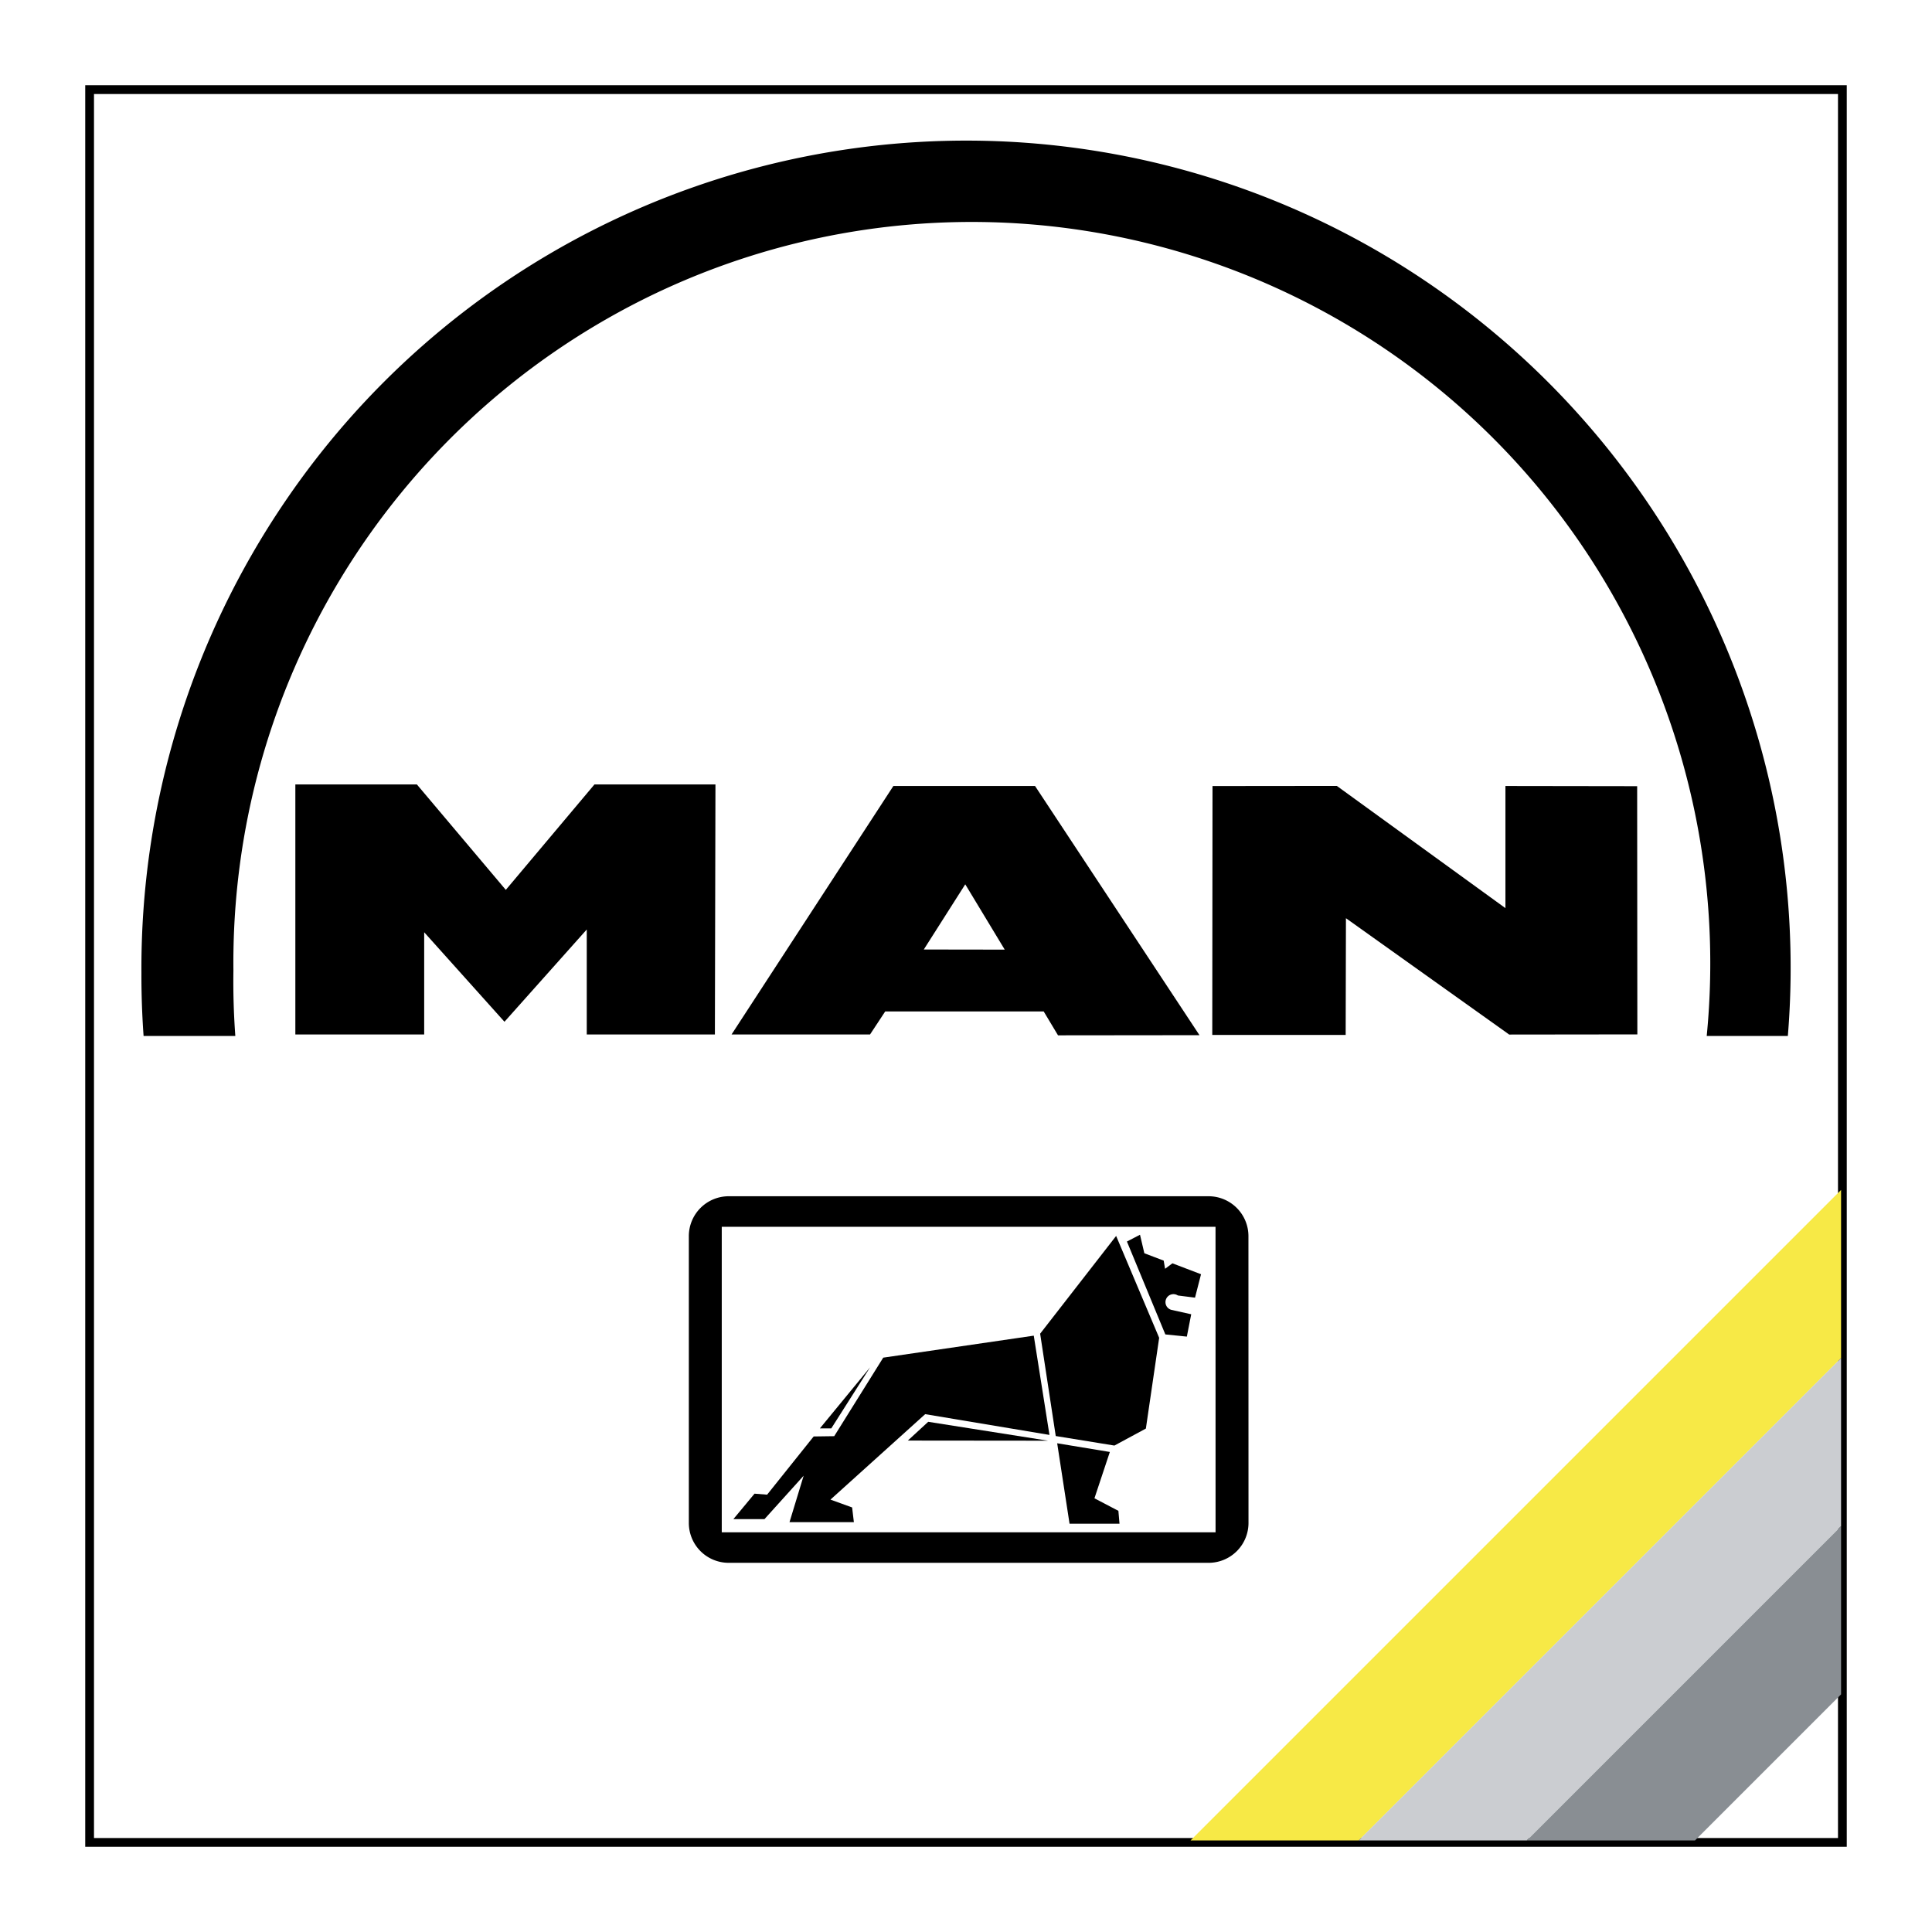 <svg xmlns="http://www.w3.org/2000/svg" width="2500" height="2500" viewBox="0 0 192.756 192.756"><g fill-rule="evenodd" clip-rule="evenodd"><path fill="#fff" d="M0 0h192.756v192.756H0V0z"></path><path fill="#fff" d="M8.941 183.814h174.873V8.941H8.941v174.873z"></path><path d="M8.504 183.814v.438h175.748V8.504H8.504v175.31zm.874-.436V9.379h173.999v173.999H9.378z"></path><path d="M68.725 151.948a3.976 3.976 0 0 0 3.974 3.975h47.889a3.98 3.98 0 0 0 3.975-3.975l-.006-28.624a3.98 3.98 0 0 0-3.975-3.974H72.7a3.981 3.981 0 0 0-3.975 3.975v28.623z"></path><path fill="#fff" d="M121.273 122.396H72.01v30.481H121.277l-.004-30.481z"></path><path d="M120.949 103.253h13.309l.027-11.644 16.188 11.537.097.071 12.789-.015-.019-24.764-13.143-.019v12.186l-16.82-12.194-12.404.013-.024 24.829zM86.805 103.208l1.512-2.296h15.812l1.43 2.383 14.113-.015-16.406-24.861H89.132l-16.144 24.789h13.817zM114.324 142.529l1.326-9.056-4.293-10.163-7.582 9.752 1.557 10.212 5.852.95 3.14-1.695zM78.769 151.867h6.422l-.175-1.468-2.161-.783 9.45-8.525 12.4 2.071-1.566-9.903-15.018 2.194-4.891 7.835-2.05.028-3.204 4.005-1.44 1.801-1.257-.098-2.107 2.537h3.103l3.905-4.328-1.411 4.634zM106.709 152.021h4.984l-.111-1.284-2.389-1.252 1.536-4.622-5.254-.868 1.234 8.026z"></path><path fill="#fff" d="M96.304 88.228l-4.137 6.504 8.075.012-3.938-6.516z"></path><path d="M170.279 103.361h8.094c2.57-31.224-12.729-61.219-39.514-77.471a82.024 82.024 0 0 0-39.348-11.803 82.165 82.165 0 0 0-71.039 35.905 82.815 82.815 0 0 0-14.363 47.082 84.007 84.007 0 0 0 .217 6.287h9.153a73.777 73.777 0 0 1-.191-6.532c-.298-28.24 15.504-54.186 40.732-66.881a73.427 73.427 0 0 1 36.197-7.731 73.644 73.644 0 0 1 61.004 37.715 74.215 74.215 0 0 1 9.058 43.429zM86.807 136.419l-5.009 6.094h1.138l3.871-6.094zM104.564 143.739l-11.956-1.886-2.035 1.872 13.991.014z"></path><path d="M42.321 103.208V93.011l8.01 8.931 8.21-9.206v10.472h12.784l.056-24.942H59.308l-8.844 10.517-8.871-10.517H29.467v24.942h12.854zM112.434 123.868l3.832 9.268 2.146.218.436-2.229-1.957-.435a.797.797 0 1 1 .625-1.44l1.711.217.6-2.336-2.854-1.089-.734.545-.137-.815-1.93-.734-.434-1.848-1.304.678z"></path><path fill="#f7e946" d="M118.779 183.624h16.778l48.127-48.128V118.72l-64.905 64.904z"></path><path fill="#cbcdd1" d="M135.557 183.624h16.775l31.352-31.352v-16.776l-48.127 48.128z"></path><path fill="#898e93" d="M152.332 183.624h16.777l14.575-14.575v-16.777l-31.352 31.352z"></path></g></svg>